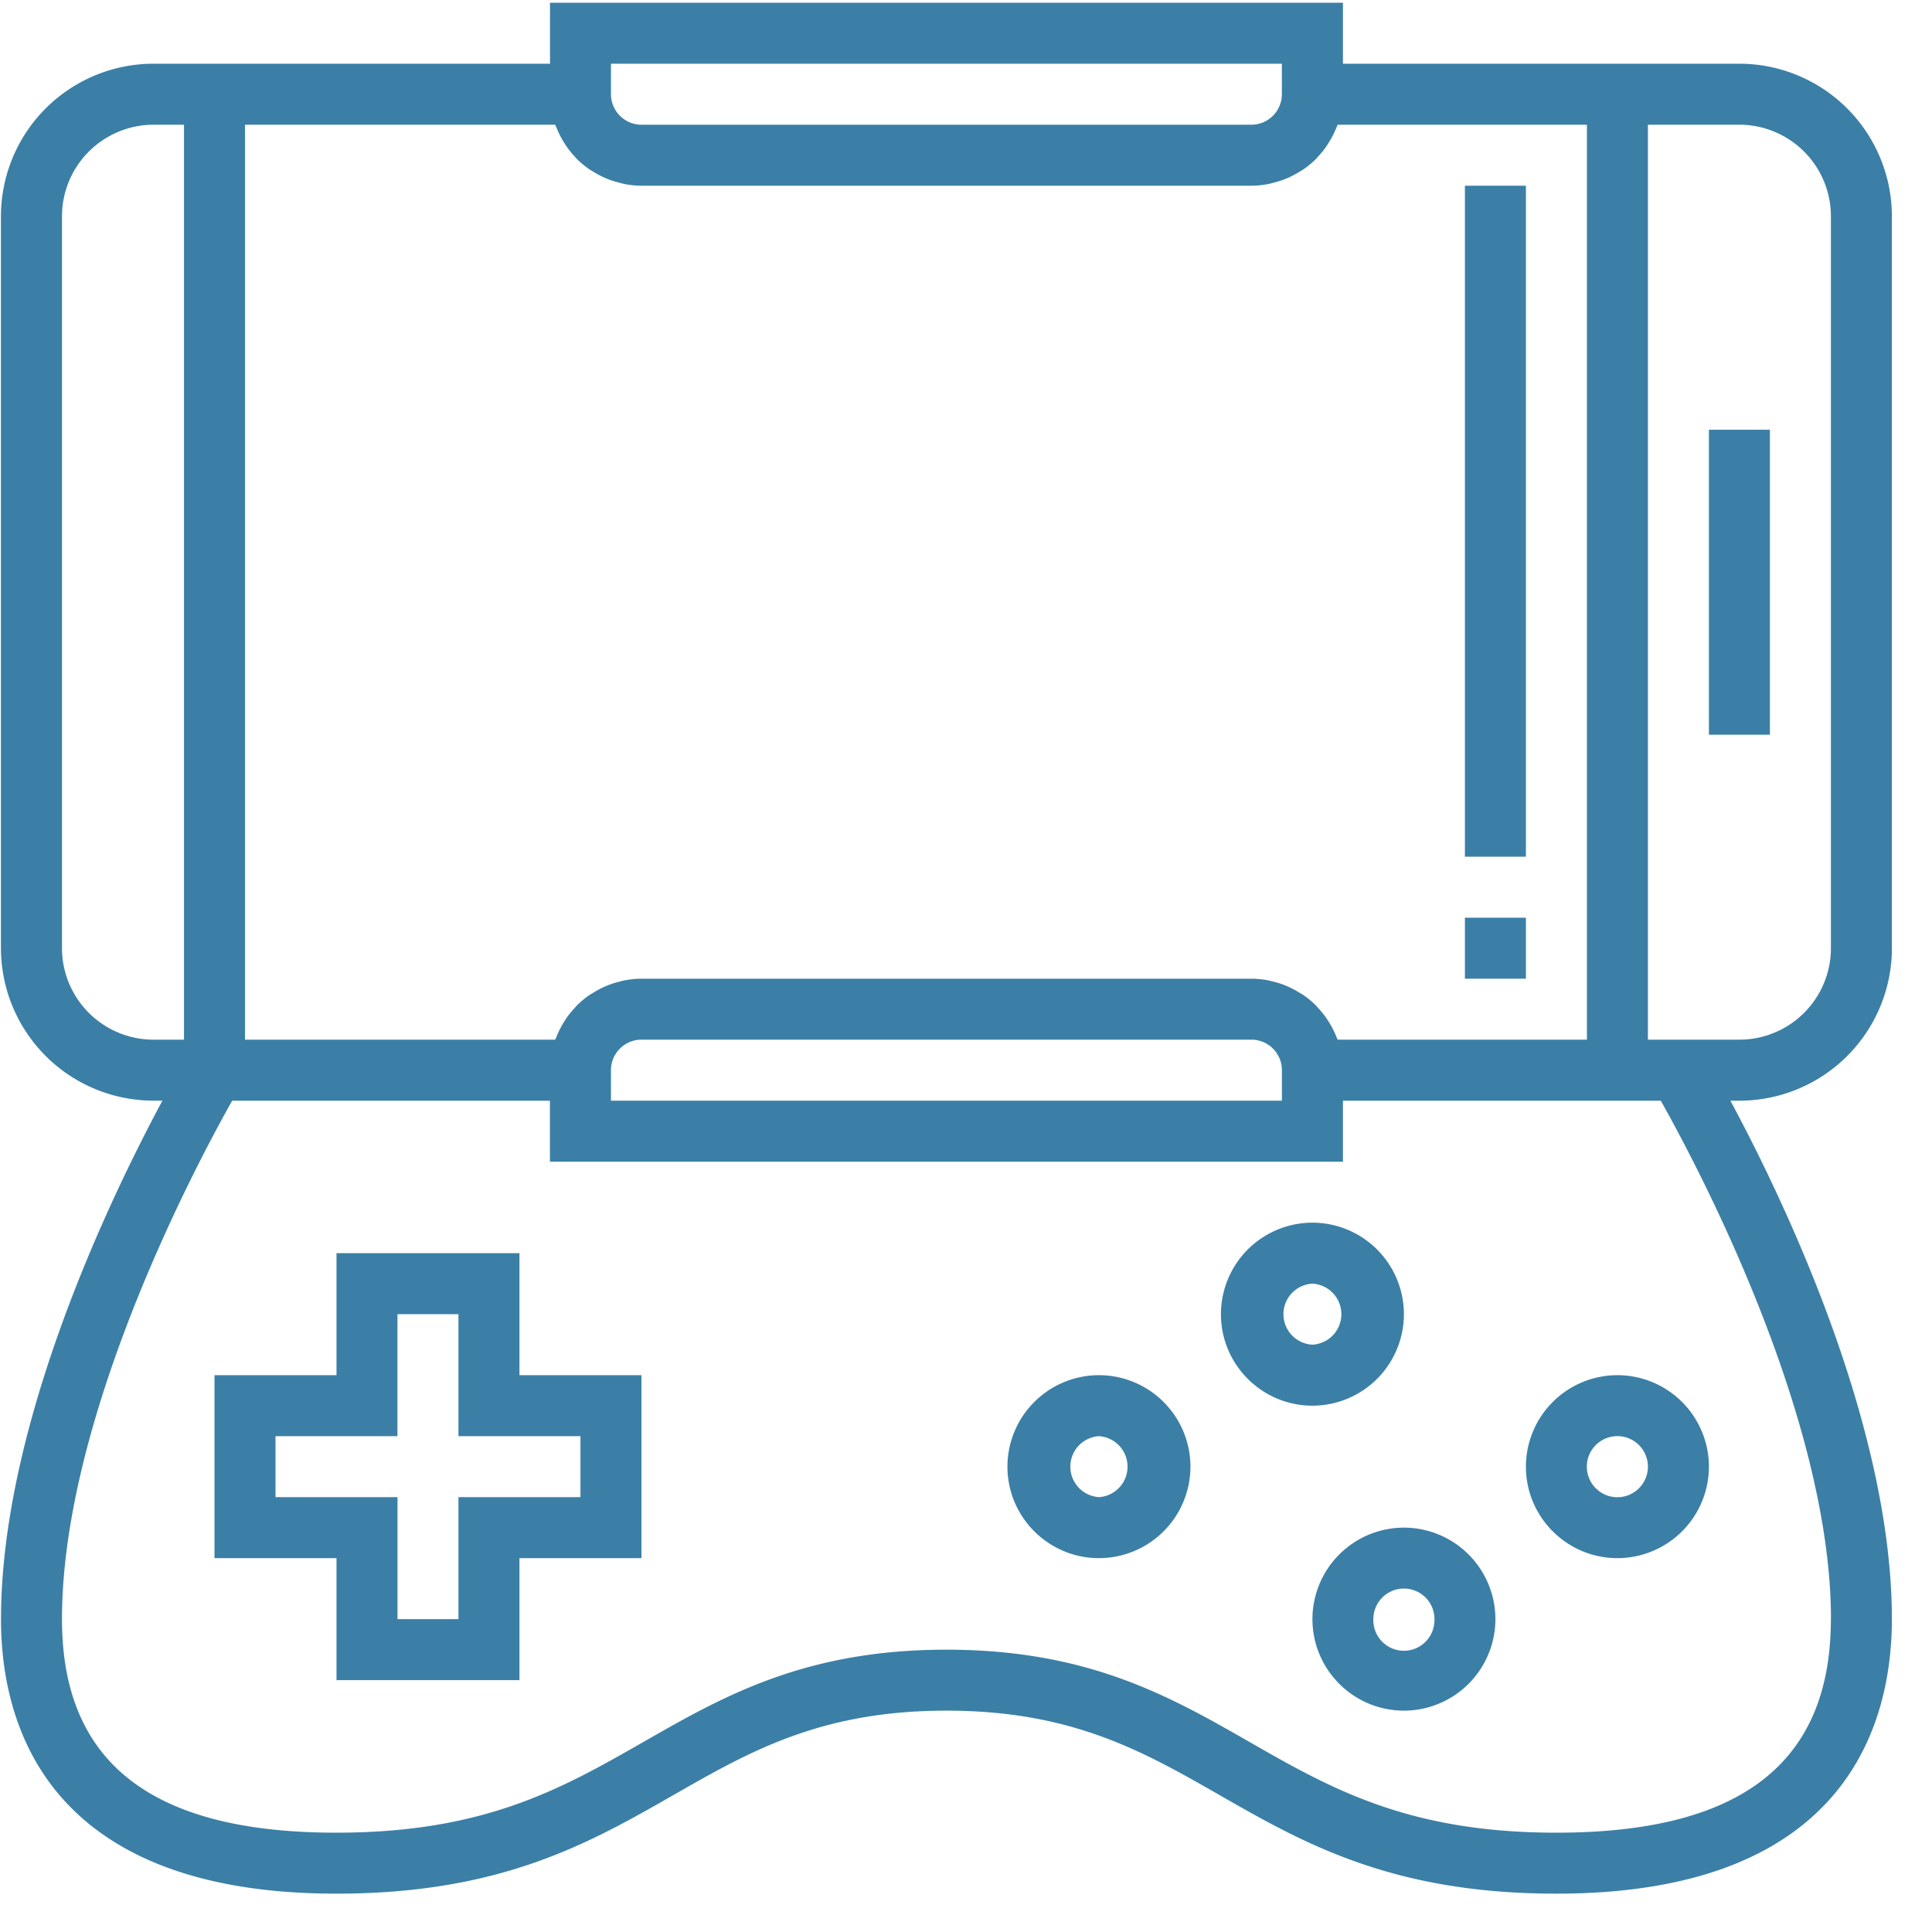 <svg width="47" height="47" fill="none" xmlns="http://www.w3.org/2000/svg"><g id="Group" fill="#3B7FA6"><path id="Vector" d="M46.024 23.066V5.26a3.714 3.714 0 00-3.71-3.71H32.67V.066H13.38V1.55H3.733a3.714 3.714 0 00-3.71 3.71v17.806a3.714 3.714 0 003.71 3.71h.218C2.701 29.104.024 34.633.024 39.39c0 2.494 1.06 6.677 8.162 6.677 4.004 0 6.148-1.225 8.22-2.412 1.833-1.048 3.565-2.04 6.618-2.04 3.054 0 4.786.992 6.62 2.04 2.071 1.187 4.215 2.412 8.22 2.412 7.1 0 8.16-4.183 8.16-6.677 0-4.756-2.676-10.285-3.928-12.613h.219a3.714 3.714 0 003.71-3.71zM44.541 5.26v17.806a2.228 2.228 0 01-2.226 2.226h-2.226V3.034h2.226a2.23 2.23 0 012.226 2.226zm-12 20.032c-.009-.025-.022-.047-.031-.072a2.187 2.187 0 00-.184-.36c-.023-.036-.045-.072-.07-.107a2.168 2.168 0 00-.205-.248c-.015-.017-.028-.035-.044-.05a2.21 2.21 0 00-.3-.248c-.03-.02-.06-.037-.092-.056a2.281 2.281 0 00-.375-.189 2.156 2.156 0 00-.267-.083c-.04-.01-.08-.021-.121-.03a2.232 2.232 0 00-.41-.04H15.605c-.14 0-.276.016-.409.04-.041.008-.08.02-.122.03a2.16 2.16 0 00-.643.272c-.03.02-.063.036-.092.056a2.202 2.202 0 00-.3.248c-.016.015-.028.034-.044.05-.074.078-.143.16-.205.248-.025.035-.046.072-.07.108a2.214 2.214 0 00-.13.239c-.018.04-.036.08-.052.12-.01.024-.023.047-.032.072H5.96V3.034h7.546c.009.025.022.048.032.072a2.148 2.148 0 00.183.36c.023.036.044.073.069.108.062.088.13.17.205.248.016.016.028.035.044.05.093.092.193.173.3.248.03.02.061.037.092.056a2.244 2.244 0 00.375.188c.087.033.176.06.268.083.04.01.08.021.121.03a2.2 2.2 0 00.41.041h14.838c.14 0 .276-.016.41-.041.04-.008.08-.02.12-.03a2.246 2.246 0 00.392-.135c.087-.04.17-.086.251-.136.031-.02.063-.036.093-.056.107-.075.207-.156.3-.248.015-.015.028-.034.044-.05.074-.078.143-.16.205-.248.024-.035.046-.072.069-.108a2.21 2.21 0 00.13-.239c.018-.04.037-.08.053-.12.01-.025.023-.048.032-.073h6.063v22.258h-6.063zm-1.357 1.484H14.863v-.742c0-.41.333-.742.742-.742h14.838c.41 0 .742.333.742.742v.742zm0-25.226v.742a.743.743 0 01-.742.742H15.605a.743.743 0 01-.742-.742V1.55h16.322zM1.508 23.066V5.26a2.23 2.23 0 012.226-2.226h.742v22.258h-.742a2.228 2.228 0 01-2.226-2.226zM44.54 39.39c0 3.494-2.184 5.194-6.677 5.194-3.61 0-5.491-1.076-7.482-2.216-1.922-1.1-3.91-2.236-7.357-2.236-3.448 0-5.435 1.137-7.356 2.236-1.992 1.14-3.872 2.216-7.483 2.216-4.493 0-6.677-1.7-6.677-5.194 0-4.938 3.276-11.08 4.14-12.613h7.73v1.484H32.67v-1.484h7.732c.863 1.532 4.14 7.676 4.14 12.613z"/><path id="Vector_2" d="M41.573 10.454h1.484v7.419h-1.484v-7.42z"/><path id="Vector_3" d="M12.637 30.486H8.186v2.968H5.218v4.451h2.968v2.968h4.451v-2.968h2.968v-4.451h-2.968v-2.968zm1.484 4.451v1.484h-2.968v2.968H9.67v-2.968H6.702v-1.483h2.967V31.97h1.484v2.968h2.968z"/><path id="Vector_4" d="M31.927 29.744a2.228 2.228 0 00-2.225 2.226c0 1.227.998 2.226 2.225 2.226a2.228 2.228 0 002.226-2.226 2.228 2.228 0 00-2.226-2.226zm0 2.968a.743.743 0 010-1.484.743.743 0 010 1.484z"/><path id="Vector_5" d="M31.928 39.389c0 1.227.998 2.226 2.226 2.226a2.228 2.228 0 002.225-2.226 2.228 2.228 0 00-2.225-2.226 2.228 2.228 0 00-2.226 2.226zm2.967 0a.743.743 0 11-1.485-.002.743.743 0 011.486.002z"/><path id="Vector_6" d="M39.347 37.905a2.228 2.228 0 002.226-2.226 2.228 2.228 0 00-2.226-2.225 2.228 2.228 0 00-2.226 2.225c0 1.228.999 2.226 2.226 2.226zm0-2.968a.743.743 0 11-.002 1.486.743.743 0 01.002-1.486z"/><path id="Vector_7" d="M26.734 33.454a2.228 2.228 0 00-2.226 2.225c0 1.228.999 2.226 2.226 2.226a2.228 2.228 0 002.226-2.226 2.228 2.228 0 00-2.226-2.225zm0 2.967a.743.743 0 010-1.483.743.743 0 010 1.483z"/><path id="Vector_8" d="M35.637 22.325h1.484v1.484h-1.484v-1.484z"/><path id="Vector_9" d="M35.637 4.518h1.484v16.323h-1.484V4.518z"/></g></svg>